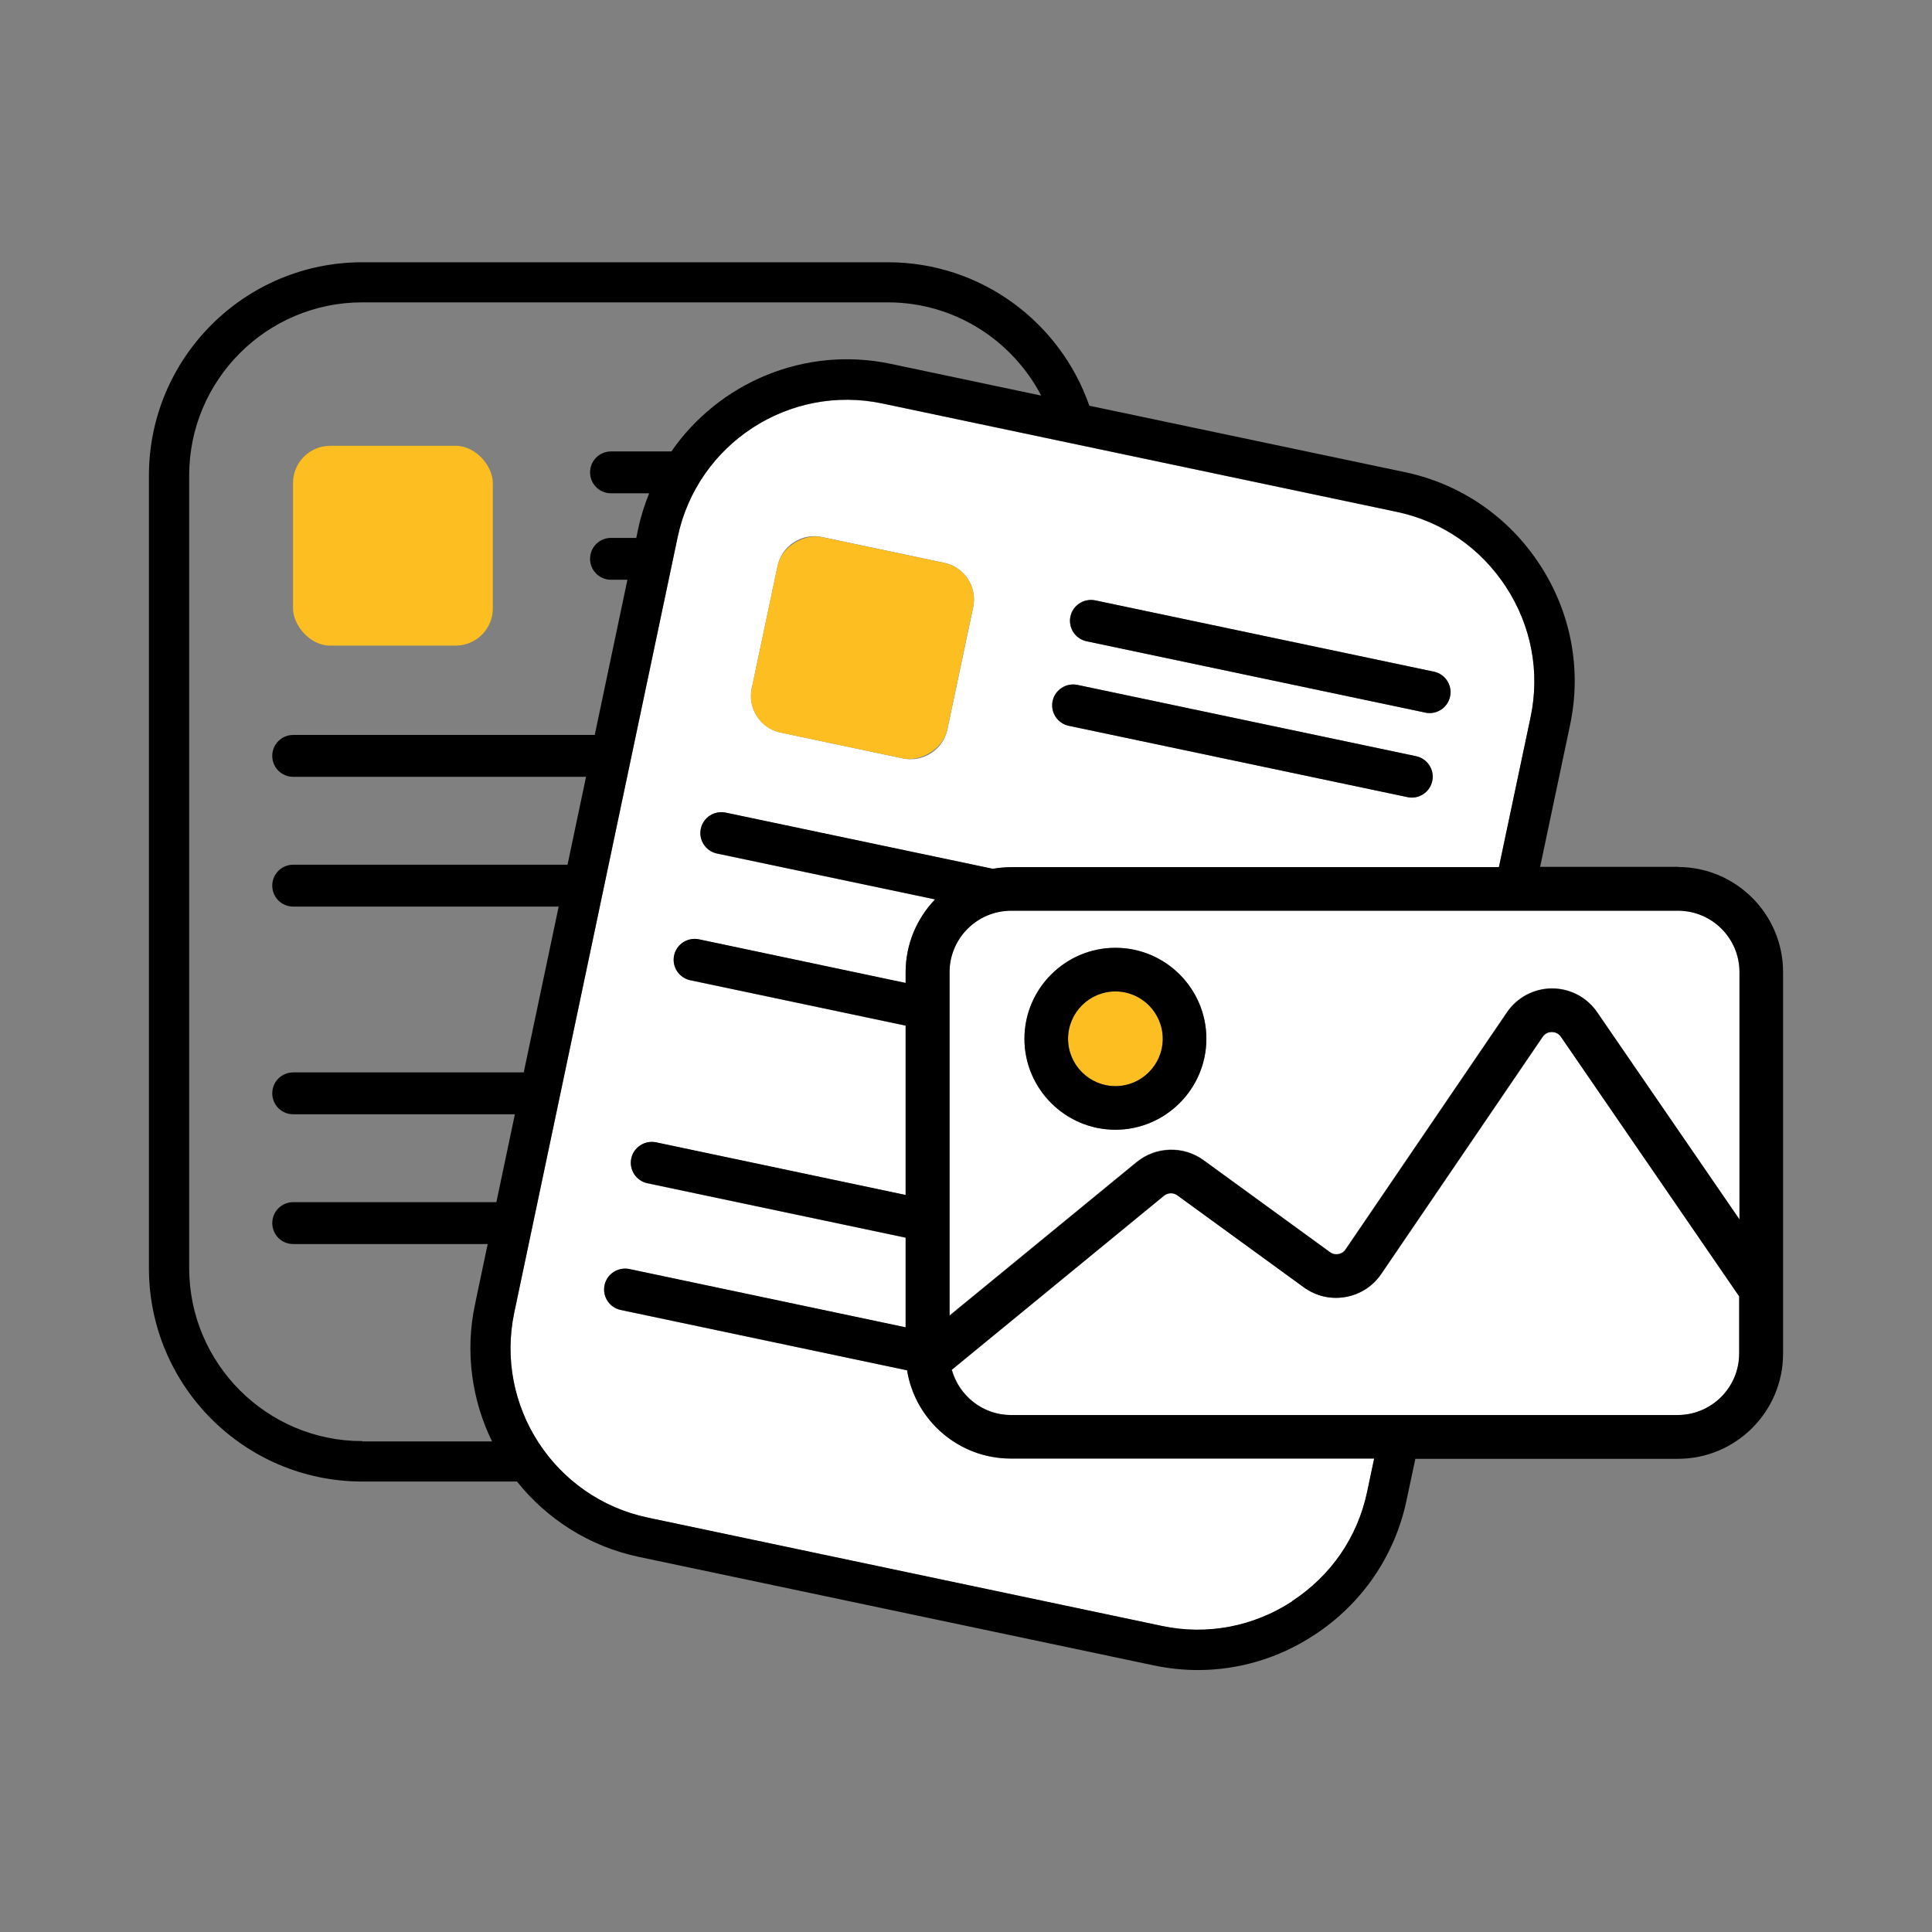 <?xml version="1.0" encoding="UTF-8"?>
<svg id="Layer_1" xmlns="http://www.w3.org/2000/svg" version="1.1" viewBox="0 0 120 120">
  <rect x="0" y="0" width="120" height="120" fill="#808080" stroke="none"/>
  <!-- Generator: Adobe Illustrator 29.1.0, SVG Export Plug-In . SVG Version: 2.1.0 Build 142)  -->
  <defs>
    <style>
      .st0 {
        fill: none;
      }

      .st1 {
        fill: #fcbe21;
      }

      .st2 {
        fill: #fff;
      }
    </style>
  </defs>
  <path class="st0" d="M29.49,81.01l.79-3.76h-12.08c-.72,0-1.3-.58-1.3-1.3s.58-1.3,1.3-1.3h12.62l1.15-5.46h-13.77c-.72,0-1.3-.58-1.3-1.3s.58-1.3,1.3-1.3h14.32l2.17-10.3h-16.49c-.72,0-1.3-.58-1.3-1.3s.58-1.3,1.3-1.3h17.04l1.15-5.46h-18.19c-.72,0-1.3-.58-1.3-1.3s.58-1.3,1.3-1.3h18.73l2.03-9.64h-1.02c-.72,0-1.3-.58-1.3-1.3s.58-1.3,1.3-1.3h1.57l.12-.57c.16-.77.4-1.5.68-2.2h-2.37c-.72,0-1.3-.58-1.3-1.3s.58-1.3,1.3-1.3h3.75c2.95-4.25,8.26-6.56,13.63-5.44l9.34,1.97c-1.8-3.43-5.39-5.79-9.53-5.79H22.5c-5.93,0-10.75,4.82-10.75,10.75v49.23c0,5.93,4.82,10.75,10.75,10.75h8.05c-1.24-2.55-1.69-5.52-1.06-8.5ZM18.2,30.01c0-1.27,1.04-2.31,2.31-2.31h7.79c1.27,0,2.31,1.04,2.31,2.31v7.79c0,1.27-1.04,2.31-2.31,2.31h-7.79c-1.27,0-2.31-1.04-2.31-2.31v-7.79Z"/>
  <rect class="st1" x="18.2" y="27.69" width="12.41" height="12.41" rx="2.31" ry="2.31"/>
  <path class="st2" d="M85.35,90.6h-22.57c-3.24,0-5.94-2.38-6.44-5.48l-17.79-3.75c-.7-.15-1.15-.84-1-1.54.15-.7.84-1.15,1.54-1l17.16,3.62v-5.57l-16.04-3.38c-.7-.15-1.15-.84-1-1.54.15-.7.84-1.15,1.54-1l15.5,3.27v-10.52l-13.38-2.82c-.7-.15-1.15-.84-1-1.54.15-.7.84-1.15,1.54-1l12.84,2.71v-.66c0-1.76.7-3.35,1.83-4.53l-13.55-2.85c-.7-.15-1.15-.84-1-1.54.15-.7.84-1.15,1.54-1l16.59,3.49c.37-.06.74-.1,1.13-.1h30.31l1.97-9.33c.59-2.8.05-5.67-1.53-8.08-1.57-2.41-3.98-4.07-6.78-4.66l-31.94-6.73c-5.81-1.23-11.51,2.5-12.73,8.3l-10.15,48.17c-1.22,5.8,2.5,11.51,8.3,12.73l31.94,6.73c2.79.59,5.67.05,8.08-1.53,2.41-1.57,4.07-3.98,4.66-6.78l.44-2.08ZM66.48,38.29c.15-.7.84-1.15,1.54-1l21.04,4.43c.7.15,1.15.84,1,1.54-.13.61-.67,1.03-1.27,1.03-.09,0-.18,0-.27-.03l-21.04-4.43c-.7-.15-1.15-.84-1-1.54ZM65.38,43.54c.15-.7.84-1.15,1.54-1l21.04,4.43c.7.15,1.15.84,1,1.54-.13.61-.67,1.03-1.27,1.03-.09,0-.18,0-.27-.03l-21.04-4.43c-.7-.15-1.15-.84-1-1.54ZM48.48,45.5c-1.24-.26-2.05-1.5-1.79-2.74l1.61-7.62c.26-1.24,1.5-2.05,2.74-1.79l7.62,1.61c1.24.26,2.05,1.5,1.79,2.74l-1.61,7.62c-.26,1.24-1.5,2.05-2.74,1.79l-7.62-1.61Z"/>
  <rect class="st1" x="47.36" y="34.03" width="12.41" height="12.41" rx="2.31" ry="2.31" transform="translate(3.15 84.35) rotate(-78.1)"/>
  <path d="M67.49,39.83l21.04,4.43c.09.02.18.03.27.03.6,0,1.14-.42,1.27-1.03.15-.7-.3-1.39-1-1.54l-21.04-4.43c-.7-.14-1.39.3-1.54,1-.15.7.3,1.39,1,1.54Z"/>
  <path d="M66.38,45.08l21.04,4.43c.09.02.18.03.27.03.6,0,1.14-.42,1.27-1.03.15-.7-.3-1.39-1-1.54l-21.04-4.43c-.69-.14-1.39.3-1.54,1-.15.7.3,1.39,1,1.54Z"/>
  <path class="st2" d="M104.22,87.89c2.11,0,3.82-1.72,3.82-3.82v-3.55l-11.07-16.12c-.18-.26-.43-.3-.57-.3h0c-.14,0-.39.04-.57.3l-10.02,14.72c-.52.77-1.31,1.28-2.23,1.44-.92.16-1.83-.05-2.58-.6l-7.85-5.71c-.25-.18-.6-.17-.84.02l-13.18,10.81c.45,1.61,1.92,2.81,3.67,2.81h41.43Z"/>
  <path class="st2" d="M104.22,56.55h-41.43c-2.11,0-3.82,1.72-3.82,3.82v21.33l11.62-9.53c1.2-.98,2.91-1.03,4.16-.12l7.85,5.71c.21.15.42.14.52.12.11-.02.31-.08.45-.29l10.02-14.72c.63-.93,1.68-1.48,2.8-1.49h0c1.12,0,2.17.55,2.8,1.47l8.84,12.87v-15.36c0-2.11-1.72-3.82-3.82-3.82ZM69.28,70.17c-3.12,0-5.65-2.54-5.65-5.65s2.54-5.65,5.65-5.65,5.65,2.54,5.65,5.65-2.54,5.65-5.65,5.65Z"/>
  <path d="M104.22,53.84h-8.56l1.86-8.81c.73-3.45.06-6.99-1.88-9.96s-4.91-5.01-8.36-5.74l-19.62-4.13c-1.8-5.18-6.72-8.91-12.51-8.91H22.5c-7.31,0-13.25,5.94-13.25,13.25v49.23c0,7.31,5.94,13.25,13.25,13.25h9.61c1.85,2.32,4.49,4.04,7.61,4.69l31.94,6.73c.91.19,1.83.29,2.74.29,2.54,0,5.04-.74,7.22-2.17,2.97-1.94,5.01-4.91,5.74-8.36l.55-2.59h16.31c3.6,0,6.53-2.93,6.53-6.53v-23.7c0-3.6-2.93-6.53-6.53-6.53ZM80.26,99.46c-2.41,1.57-5.28,2.12-8.08,1.53l-31.94-6.73c-5.8-1.22-9.52-6.93-8.3-12.73l10.15-48.17c1.22-5.8,6.93-9.53,12.73-8.3l31.94,6.73c2.8.59,5.2,2.24,6.78,4.66,1.57,2.41,2.12,5.28,1.53,8.08l-1.97,9.33h-30.31c-.38,0-.76.04-1.13.1l-16.59-3.49c-.7-.14-1.39.3-1.54,1-.15.7.3,1.39,1,1.54l13.55,2.85c-1.13,1.18-1.83,2.77-1.83,4.53v.66l-12.84-2.71c-.7-.14-1.39.3-1.54,1-.15.7.3,1.39,1,1.54l13.38,2.82v10.52l-15.5-3.27c-.7-.14-1.39.3-1.54,1-.15.7.3,1.39,1,1.54l16.04,3.38v5.57l-17.16-3.62c-.7-.14-1.39.3-1.54,1-.15.7.3,1.39,1,1.54l17.79,3.75c.5,3.1,3.2,5.48,6.44,5.48h22.57l-.44,2.08c-.59,2.8-2.24,5.2-4.66,6.78ZM108.04,75.74l-8.84-12.87c-.63-.92-1.68-1.47-2.8-1.47h0c-1.12,0-2.17.56-2.8,1.49l-10.02,14.72c-.14.21-.34.27-.45.29-.11.02-.32.03-.52-.12l-7.85-5.71c-1.25-.91-2.96-.86-4.16.12l-11.62,9.53v-21.33c0-2.11,1.72-3.82,3.82-3.82h41.43c2.11,0,3.82,1.72,3.82,3.82v15.36ZM62.78,87.89c-1.75,0-3.22-1.2-3.67-2.81l13.18-10.81c.25-.2.59-.21.84-.02l7.85,5.71c.75.54,1.67.76,2.58.6.91-.16,1.71-.67,2.23-1.44l10.02-14.72c.18-.26.43-.3.57-.3h0c.14,0,.39.04.57.3l11.07,16.12v3.55c0,2.11-1.72,3.82-3.82,3.82h-41.43ZM22.5,89.51c-5.93,0-10.75-4.82-10.75-10.75V29.53c0-5.93,4.82-10.75,10.75-10.75h32.64c4.14,0,7.73,2.35,9.53,5.79l-9.34-1.97c-5.37-1.13-10.68,1.18-13.63,5.44h-3.75c-.72,0-1.3.58-1.3,1.3s.58,1.3,1.3,1.3h2.37c-.28.7-.52,1.43-.68,2.2l-.12.57h-1.57c-.72,0-1.3.58-1.3,1.3s.58,1.3,1.3,1.3h1.02l-2.03,9.64h-18.73c-.72,0-1.3.58-1.3,1.3s.58,1.3,1.3,1.3h18.19l-1.15,5.46h-17.04c-.72,0-1.3.58-1.3,1.3s.58,1.3,1.3,1.3h16.49l-2.17,10.3h-14.32c-.72,0-1.3.58-1.3,1.3s.58,1.3,1.3,1.3h13.77l-1.15,5.46h-12.62c-.72,0-1.3.58-1.3,1.3s.58,1.3,1.3,1.3h12.08l-.79,3.76c-.63,2.99-.18,5.95,1.06,8.5h-8.05Z"/>
  <path class="st1" d="M69.28,67.46c1.62,0,2.94-1.32,2.94-2.94s-1.32-2.94-2.94-2.94-2.94,1.32-2.94,2.94,1.32,2.94,2.94,2.94Z"/>
  <path d="M74.93,64.52c0-3.12-2.54-5.65-5.65-5.65s-5.65,2.54-5.65,5.65,2.54,5.65,5.65,5.65,5.65-2.54,5.65-5.65ZM66.34,64.52c0-1.62,1.32-2.94,2.94-2.94s2.94,1.32,2.94,2.94-1.32,2.94-2.94,2.94-2.94-1.32-2.94-2.94Z"/>
</svg>